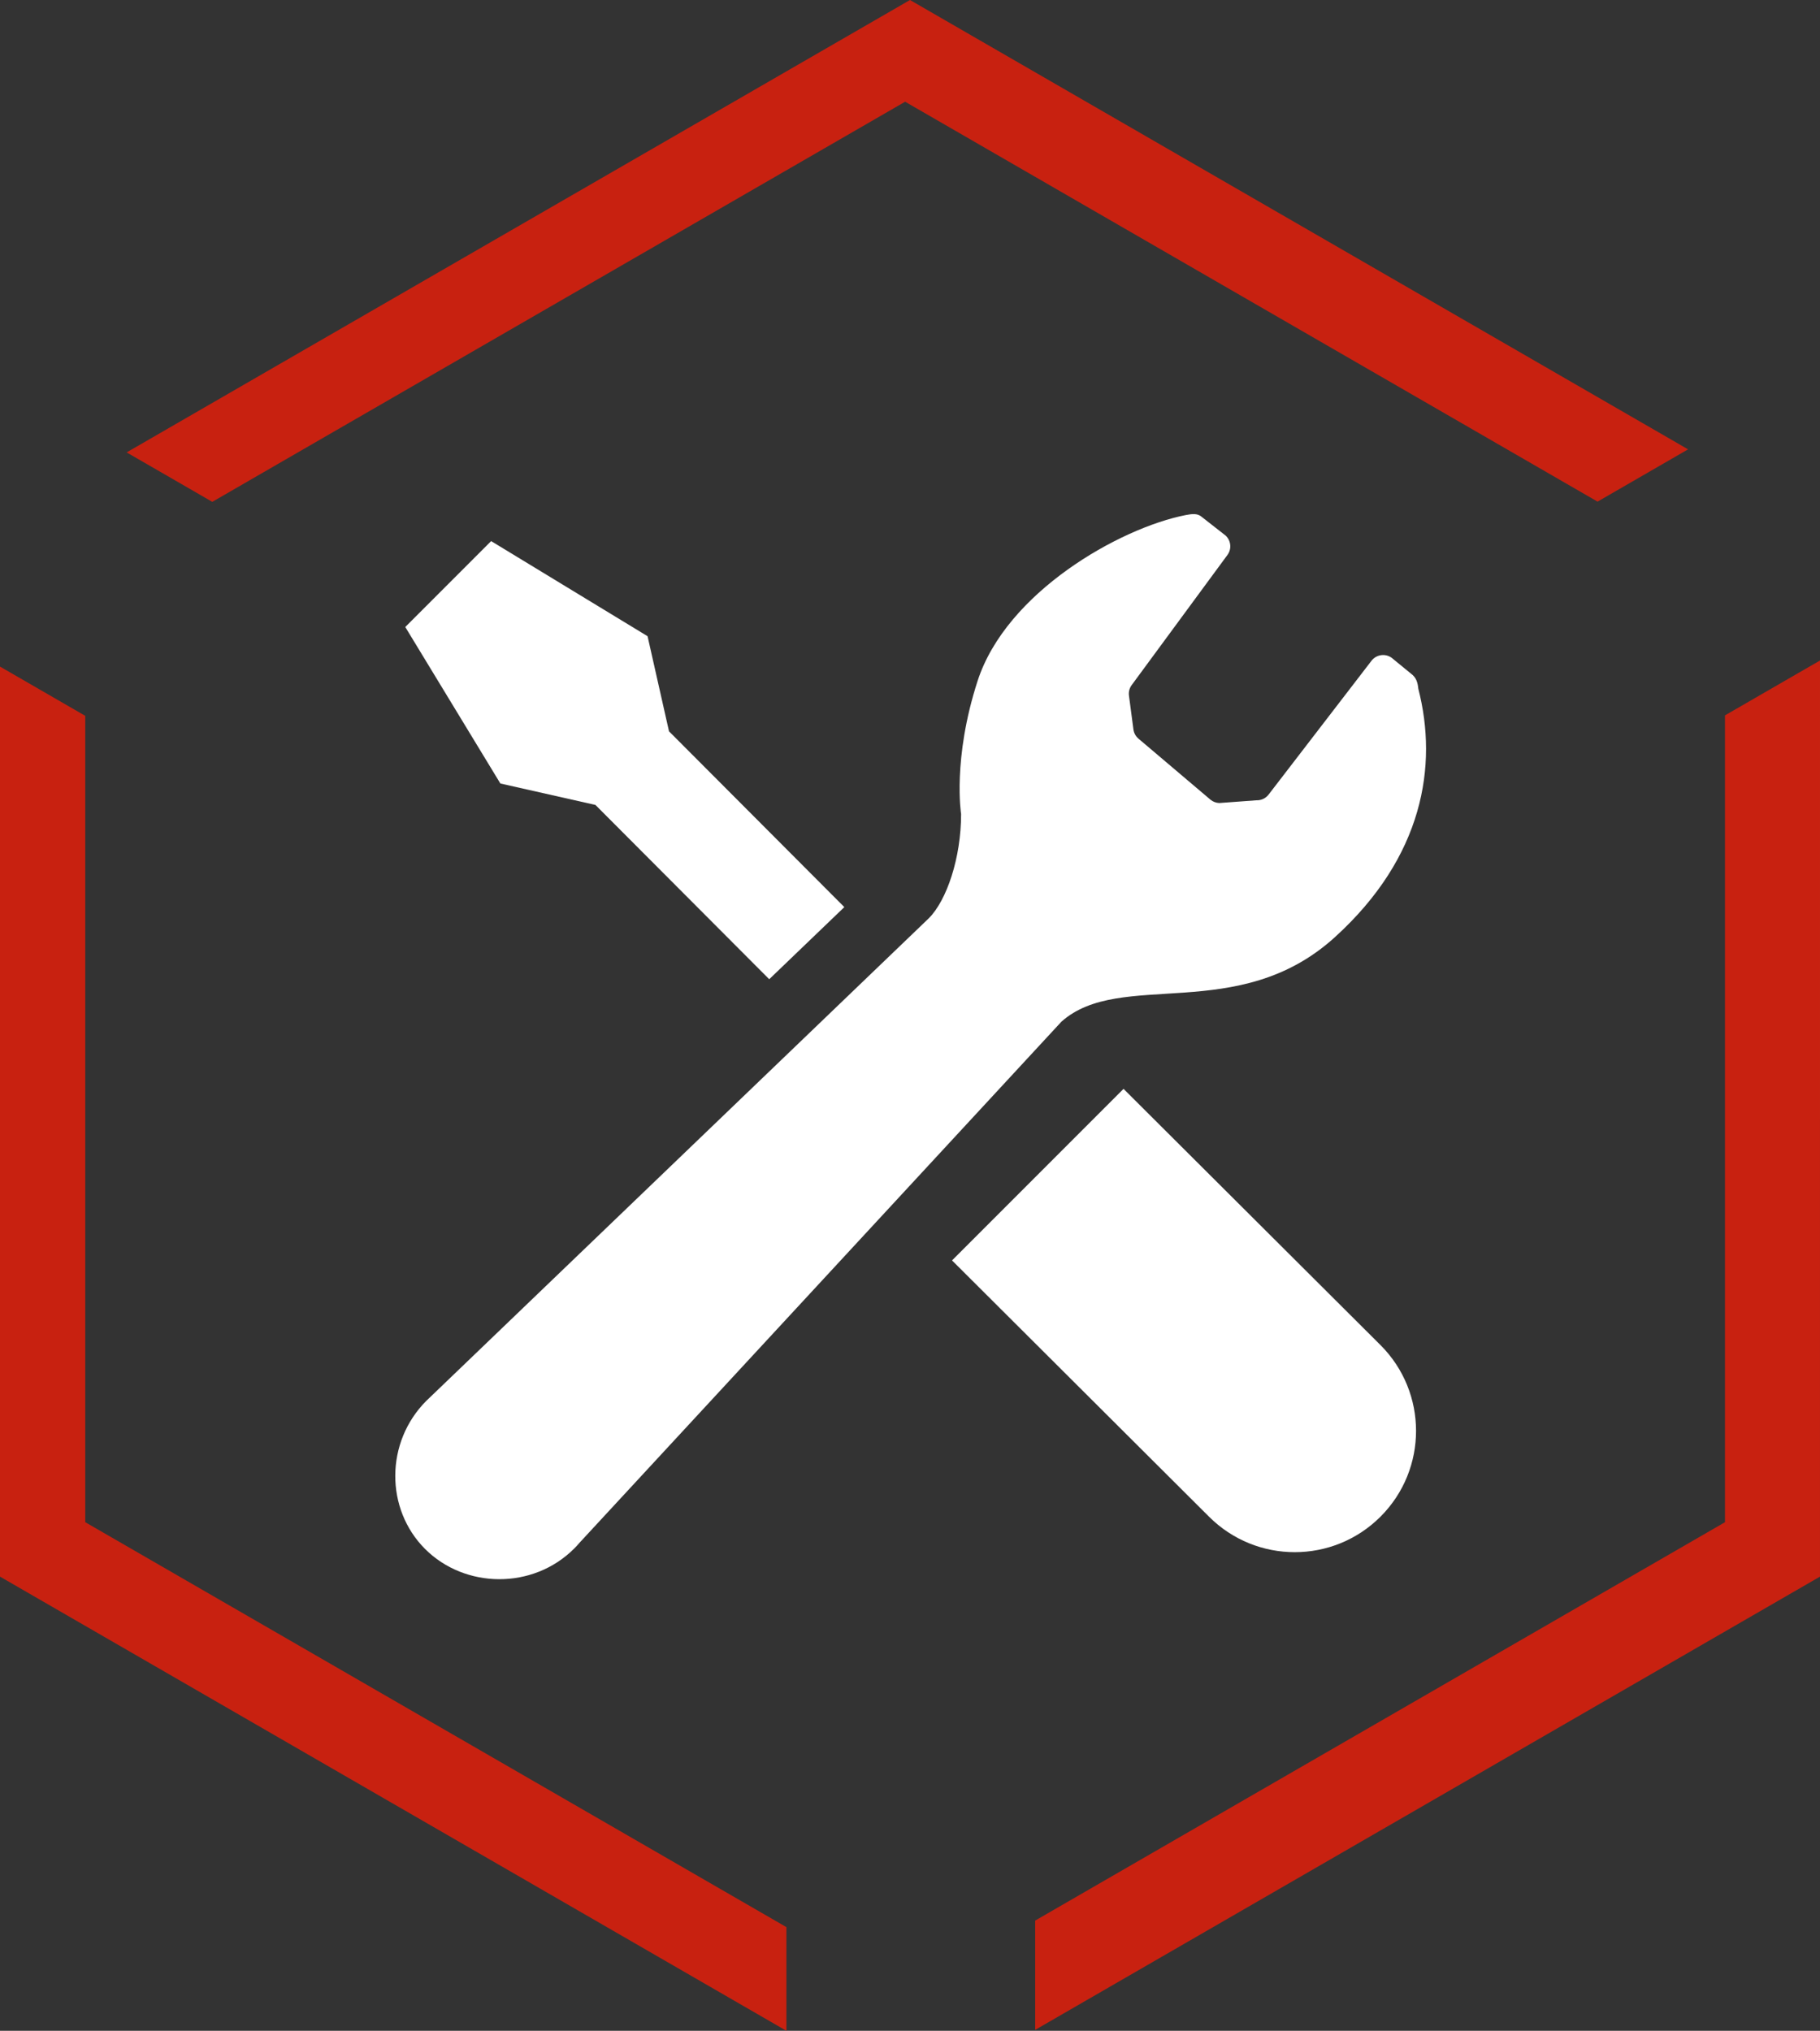 <?xml version="1.0" encoding="UTF-8" standalone="no"?>
<svg xmlns:inkscape="http://www.inkscape.org/namespaces/inkscape" xmlns:sodipodi="http://sodipodi.sourceforge.net/DTD/sodipodi-0.dtd" xmlns="http://www.w3.org/2000/svg" xmlns:svg="http://www.w3.org/2000/svg" xmlns:rdf="http://www.w3.org/1999/02/22-rdf-syntax-ns#" xmlns:cc="http://creativecommons.org/ns#" xmlns:dc="http://purl.org/dc/elements/1.1/" width="98.547mm" height="109.929mm" viewBox="0 0 349.182 389.512" id="svg2" version="1.1" xml:space="preserve">
  <rect x="0" y="0" width="349.182" height="389.512" fill="#333333" stroke="none"/>
  <defs id="defs4"></defs>
  <g id="layer1" transform="translate(-85.059,-43.504)">
    <path style="fill:#c82110;fill-opacity:1" d="m 259.65,43.504 -150.293,86.77 16.432,9.486 132.926,-76.744 132.848,76.701 17.367,-10.027 z m 174.59,126.686 -18.229,10.523 v 154.75 l -132.342,76.408 v 20.965 l 150.57,-86.934 z M 85.059,171.357 V 345.902 L 235.941,433.016 V 413.131 L 101.416,335.463 V 180.803 Z" id="path3338"></path>
    <g id="g3" transform="matrix(0.399,0,0,0.399,157.633,142.107)" style="fill:#ffffff;fill-opacity:1">
	<path class="st0" d="m 104.426,139.813 83.563,83.781 c 14.344,-13.766 26.781,-25.703 36.109,-34.672 L 139.801,104.422 129.488,58.703 54.27,12.985 33.629,33.642 12.988,54.282 58.707,129.501 Z" id="path1" style="fill:#ffffff;fill-opacity:1"></path>
	<path class="st0" d="M 358.363,276.298 481.926,399.47 c 22.781,22.766 22.781,59.688 0,82.469 -22.781,22.766 -59.688,22.766 -82.469,0 L 275.895,358.767 Z" id="path2" style="fill:#ffffff;fill-opacity:1"></path>
	<path class="st0" d="m 459.957,203.407 c 42.547,-38.609 49.656,-82.484 40.141,-119.484 -0.281,-2.938 -0.984,-5.406 -3.547,-7.25 l -8.563,-7.016 c -1.484,-1.391 -3.484,-2.063 -5.484,-1.875 -2.016,0.203 -3.844,1.234 -5.031,2.875 l -49.25,64.031 c -1.375,1.891 -3.594,2.969 -5.922,2.891 l -17.875,1.313 c -1.531,-0.047 -3.016,-0.594 -4.219,-1.563 l -34.531,-29.266 c -1.406,-1.141 -2.328,-2.766 -2.563,-4.563 l -2.141,-16.188 c -0.25,-1.781 0.203,-3.594 1.266,-5.063 l 46.109,-62.641 c 2.094,-2.875 1.688,-6.859 -0.906,-9.281 l -11.188,-8.75 c -2.188,-2.031 -4.672,-1.75 -8.063,-1.094 -31.844,6.281 -86.219,37.125 -100.016,79.75 -12.156,37.516 -7.922,63.969 -7.922,63.969 0,21.141 -6.953,41.516 -15.5,50.063 L 24.504,424.923 c -0.469,0.422 -0.922,0.859 -1.375,1.313 -19.844,19.844 -19.813,52.047 -0.641,71.219 19.172,19.172 51.859,19.672 71.703,-0.172 0.922,-0.922 1.813,-1.875 2.641,-2.859 L 328.504,243.986 c 28.5,-25.376 84.922,1.656 131.453,-40.579 z" id="path3" style="fill:#ffffff;fill-opacity:1"></path>
</g>
  </g>
  <g id="layer2" transform="translate(-85.059,-43.504)"></g>
  <style type="text/css" id="style1">

	.st0{fill:#000000;}

</style>
</svg>
